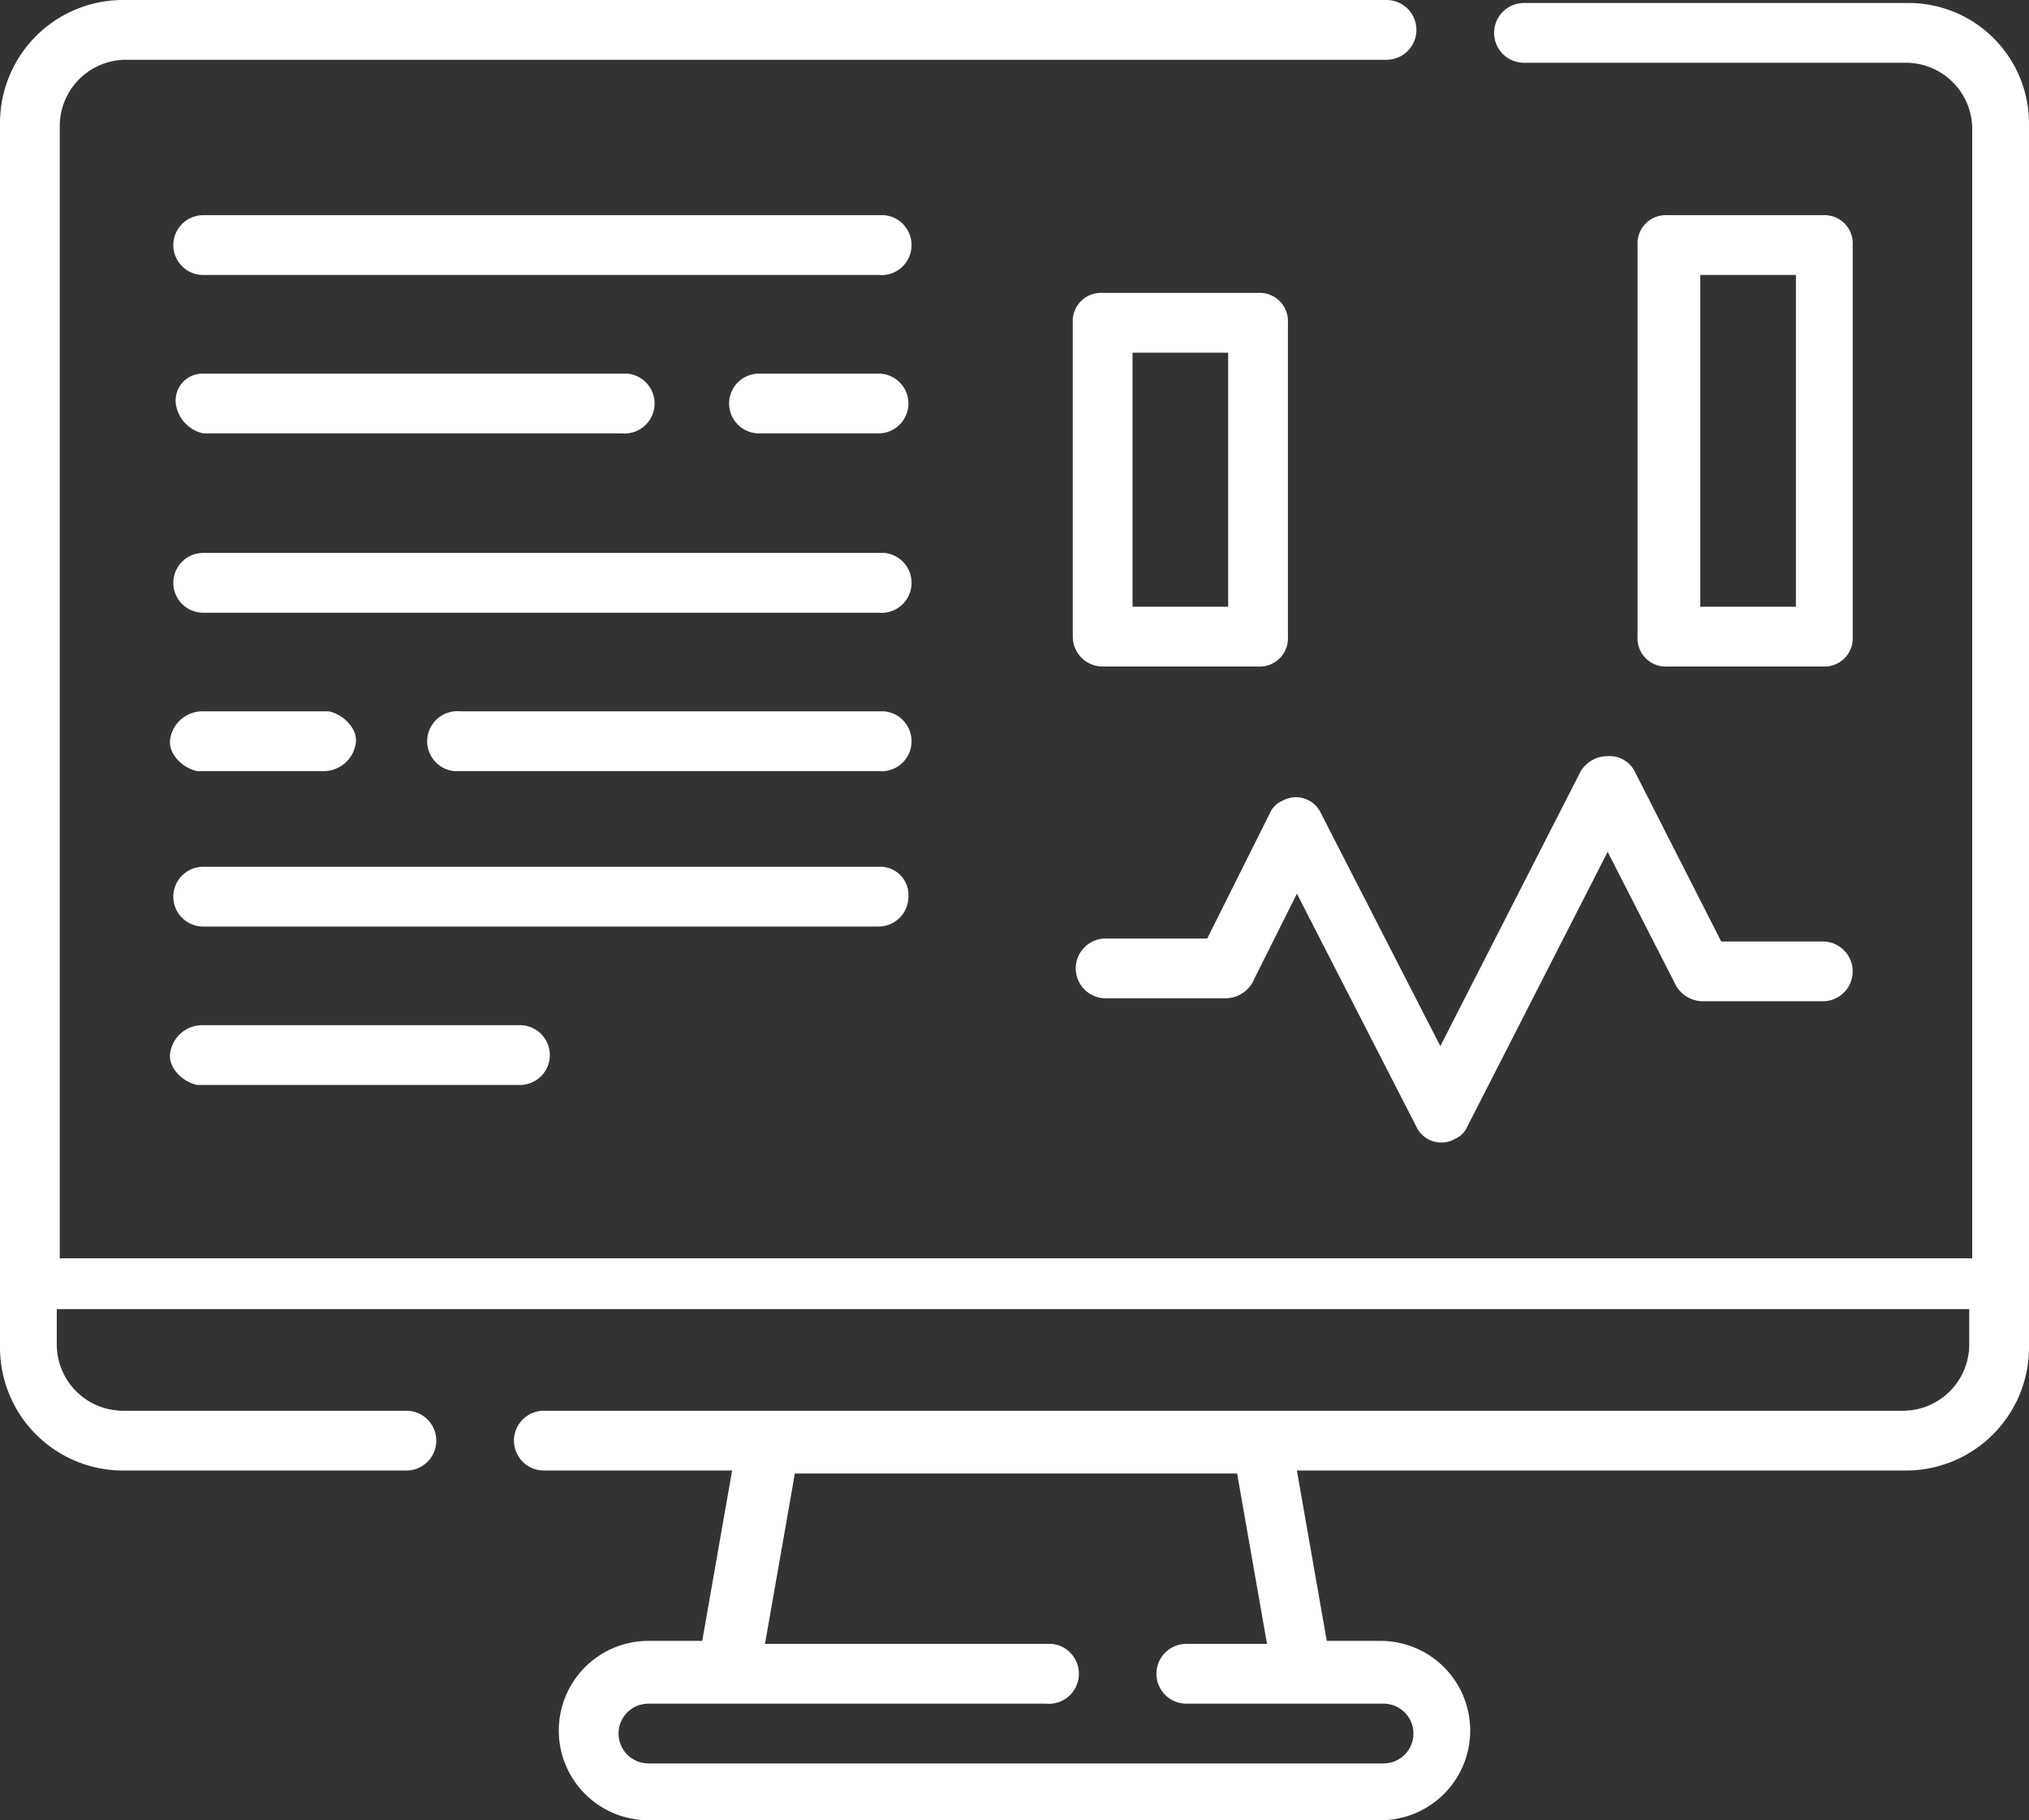 <svg xmlns="http://www.w3.org/2000/svg" width="67.9" height="60.9" viewBox="0 0 67.9 60.9">
  <rect x="0" y="0" width="67.9" height="60.9" fill="#333333" stroke="none"/>
  <g id="monitor" transform="translate(0.1 -26.3)">
    <g id="Group_1685" data-name="Group 1685">
      <path id="Path_2264_00000069376061110909273490000006649614561134927549_" d="M63.7,26.4H50.9a1,1,0,0,0,0,2H63.7a2.22,2.22,0,0,1,2.2,2.2V68.4H1.9V30.5a2.22,2.22,0,0,1,2.2-2.2H46.3a1,1,0,0,0,0-2H4A4.118,4.118,0,0,0-.1,30.4v41A4.118,4.118,0,0,0,4,75.5h9.5a1,1,0,0,0,0-2H4a2.22,2.22,0,0,1-2.2-2.2V70.1h64v1.2a2.22,2.22,0,0,1-2.2,2.2H18.1a1,1,0,0,0,0,2h6.3l-1,5.7H21.6a3,3,0,0,0,0,6H46.1a3,3,0,0,0,0-6H44.3l-1-5.7H63.7a4.118,4.118,0,0,0,4.1-4.1v-41A4.034,4.034,0,0,0,63.7,26.4ZM42.3,81.3H39.6a1,1,0,0,0,0,2h6.6a1,1,0,0,1,0,2H21.6a1,1,0,0,1,0-2H34.9a1,1,0,1,0,.2-2H25.5l1-5.7H41.3Z" fill="#fff"/>
    </g>
    <g id="Group_1686" data-name="Group 1686">
      <path id="Path_2265_00000136405726786378013940000011165606854398592432_" d="M53.7,51.6a1.05,1.05,0,0,0-.9.5l-4.7,9.2-4-7.8a.922.922,0,0,0-1.3-.4.781.781,0,0,0-.4.4l-2.1,4.2H36.9a1,1,0,0,0,0,2h4a1.05,1.05,0,0,0,.9-.5l1.5-3,4,7.8a.922.922,0,0,0,1.3.4A.781.781,0,0,0,49,64l4.7-9.2L56,59.3a1.05,1.05,0,0,0,.9.5h4a1,1,0,0,0,0-2H57.5l-2.9-5.7A.937.937,0,0,0,53.7,51.6Z" fill="#fff"/>
    </g>
    <g id="Group_1687" data-name="Group 1687">
      <path id="Path_2266_00000155837562114794247190000001436027684838416521_" d="M36.8,48.6H42a.945.945,0,0,0,1-1V37.1a.945.945,0,0,0-1-1H36.8a.945.945,0,0,0-1,1V47.6A1,1,0,0,0,36.8,48.6Zm1-10.5H41v8.5H37.8Z" fill="#fff"/>
    </g>
    <g id="Group_1688" data-name="Group 1688">
      <path id="Path_2268_00000044859117672080781470000015780408527365636754_" d="M60.9,48.6a.945.945,0,0,0,1-1V34.5a.945.945,0,0,0-1-1H55.7a.945.945,0,0,0-1,1V47.6a.945.945,0,0,0,1,1ZM56.8,35.5H60V46.6H56.8Z" fill="#fff"/>
    </g>
    <g id="Group_1689" data-name="Group 1689">
      <path id="Path_2269_00000052817533987932145490000003781690905454119588_" d="M29.3,44.8H6.7a1,1,0,0,0,0,2H29.3a1,1,0,0,0,.2-2Z" fill="#fff"/>
    </g>
    <g id="Group_1690" data-name="Group 1690">
      <path id="Path_2270_00000140726061416807327530000013158436994087588002_" d="M6.7,52.1h4a1.088,1.088,0,0,0,1.1-.9c.1-.5-.4-1-.9-1.1H6.7a1.088,1.088,0,0,0-1.1.9c-.1.5.4,1,.9,1.1Z" fill="#fff"/>
    </g>
    <g id="Group_1691" data-name="Group 1691">
      <path id="Path_2271_00000006672876532175183930000006087224782237384607_" d="M29.3,50.1h-14a1,1,0,0,0-.2,2H29.3a1,1,0,0,0,.2-2Z" fill="#fff"/>
    </g>
    <g id="Group_1692" data-name="Group 1692">
      <path id="Path_2272_00000131366593588671028690000009368364473497690011_" d="M29.3,33.5H6.7a1,1,0,0,0,0,2H29.3a1,1,0,0,0,.2-2Z" fill="#fff"/>
    </g>
    <g id="Group_1693" data-name="Group 1693">
      <path id="Path_2273_00000149378155861685193370000006656131568936333184_" d="M6.7,40.8h14a1,1,0,0,0,.2-2H6.7a.9.9,0,0,0-.9,1.1A1.182,1.182,0,0,0,6.7,40.8Z" fill="#fff"/>
    </g>
    <g id="Group_1694" data-name="Group 1694">
      <path id="Path_2274_00000000187352267737098880000001259154148186150038_" d="M29.3,38.8h-4a1,1,0,0,0,0,2h4a1,1,0,0,0,0-2Z" fill="#fff"/>
    </g>
    <g id="Group_1695" data-name="Group 1695">
      <path id="Path_2275_00000011009141676670303230000002163217386903706033_" d="M30.3,56.3a.945.945,0,0,0-1-1H6.7a1,1,0,0,0,0,2H29.3A1,1,0,0,0,30.3,56.3Z" fill="#fff"/>
    </g>
    <g id="Group_1696" data-name="Group 1696">
      <path id="Path_2276_00000163044673049196073210000004566303360414471355_" d="M6.7,60.6a1.088,1.088,0,0,0-1.1.9c-.1.5.4,1,.9,1.1H17.3a1,1,0,0,0,0-2Z" fill="#fff"/>
    </g>
  </g>
</svg>
